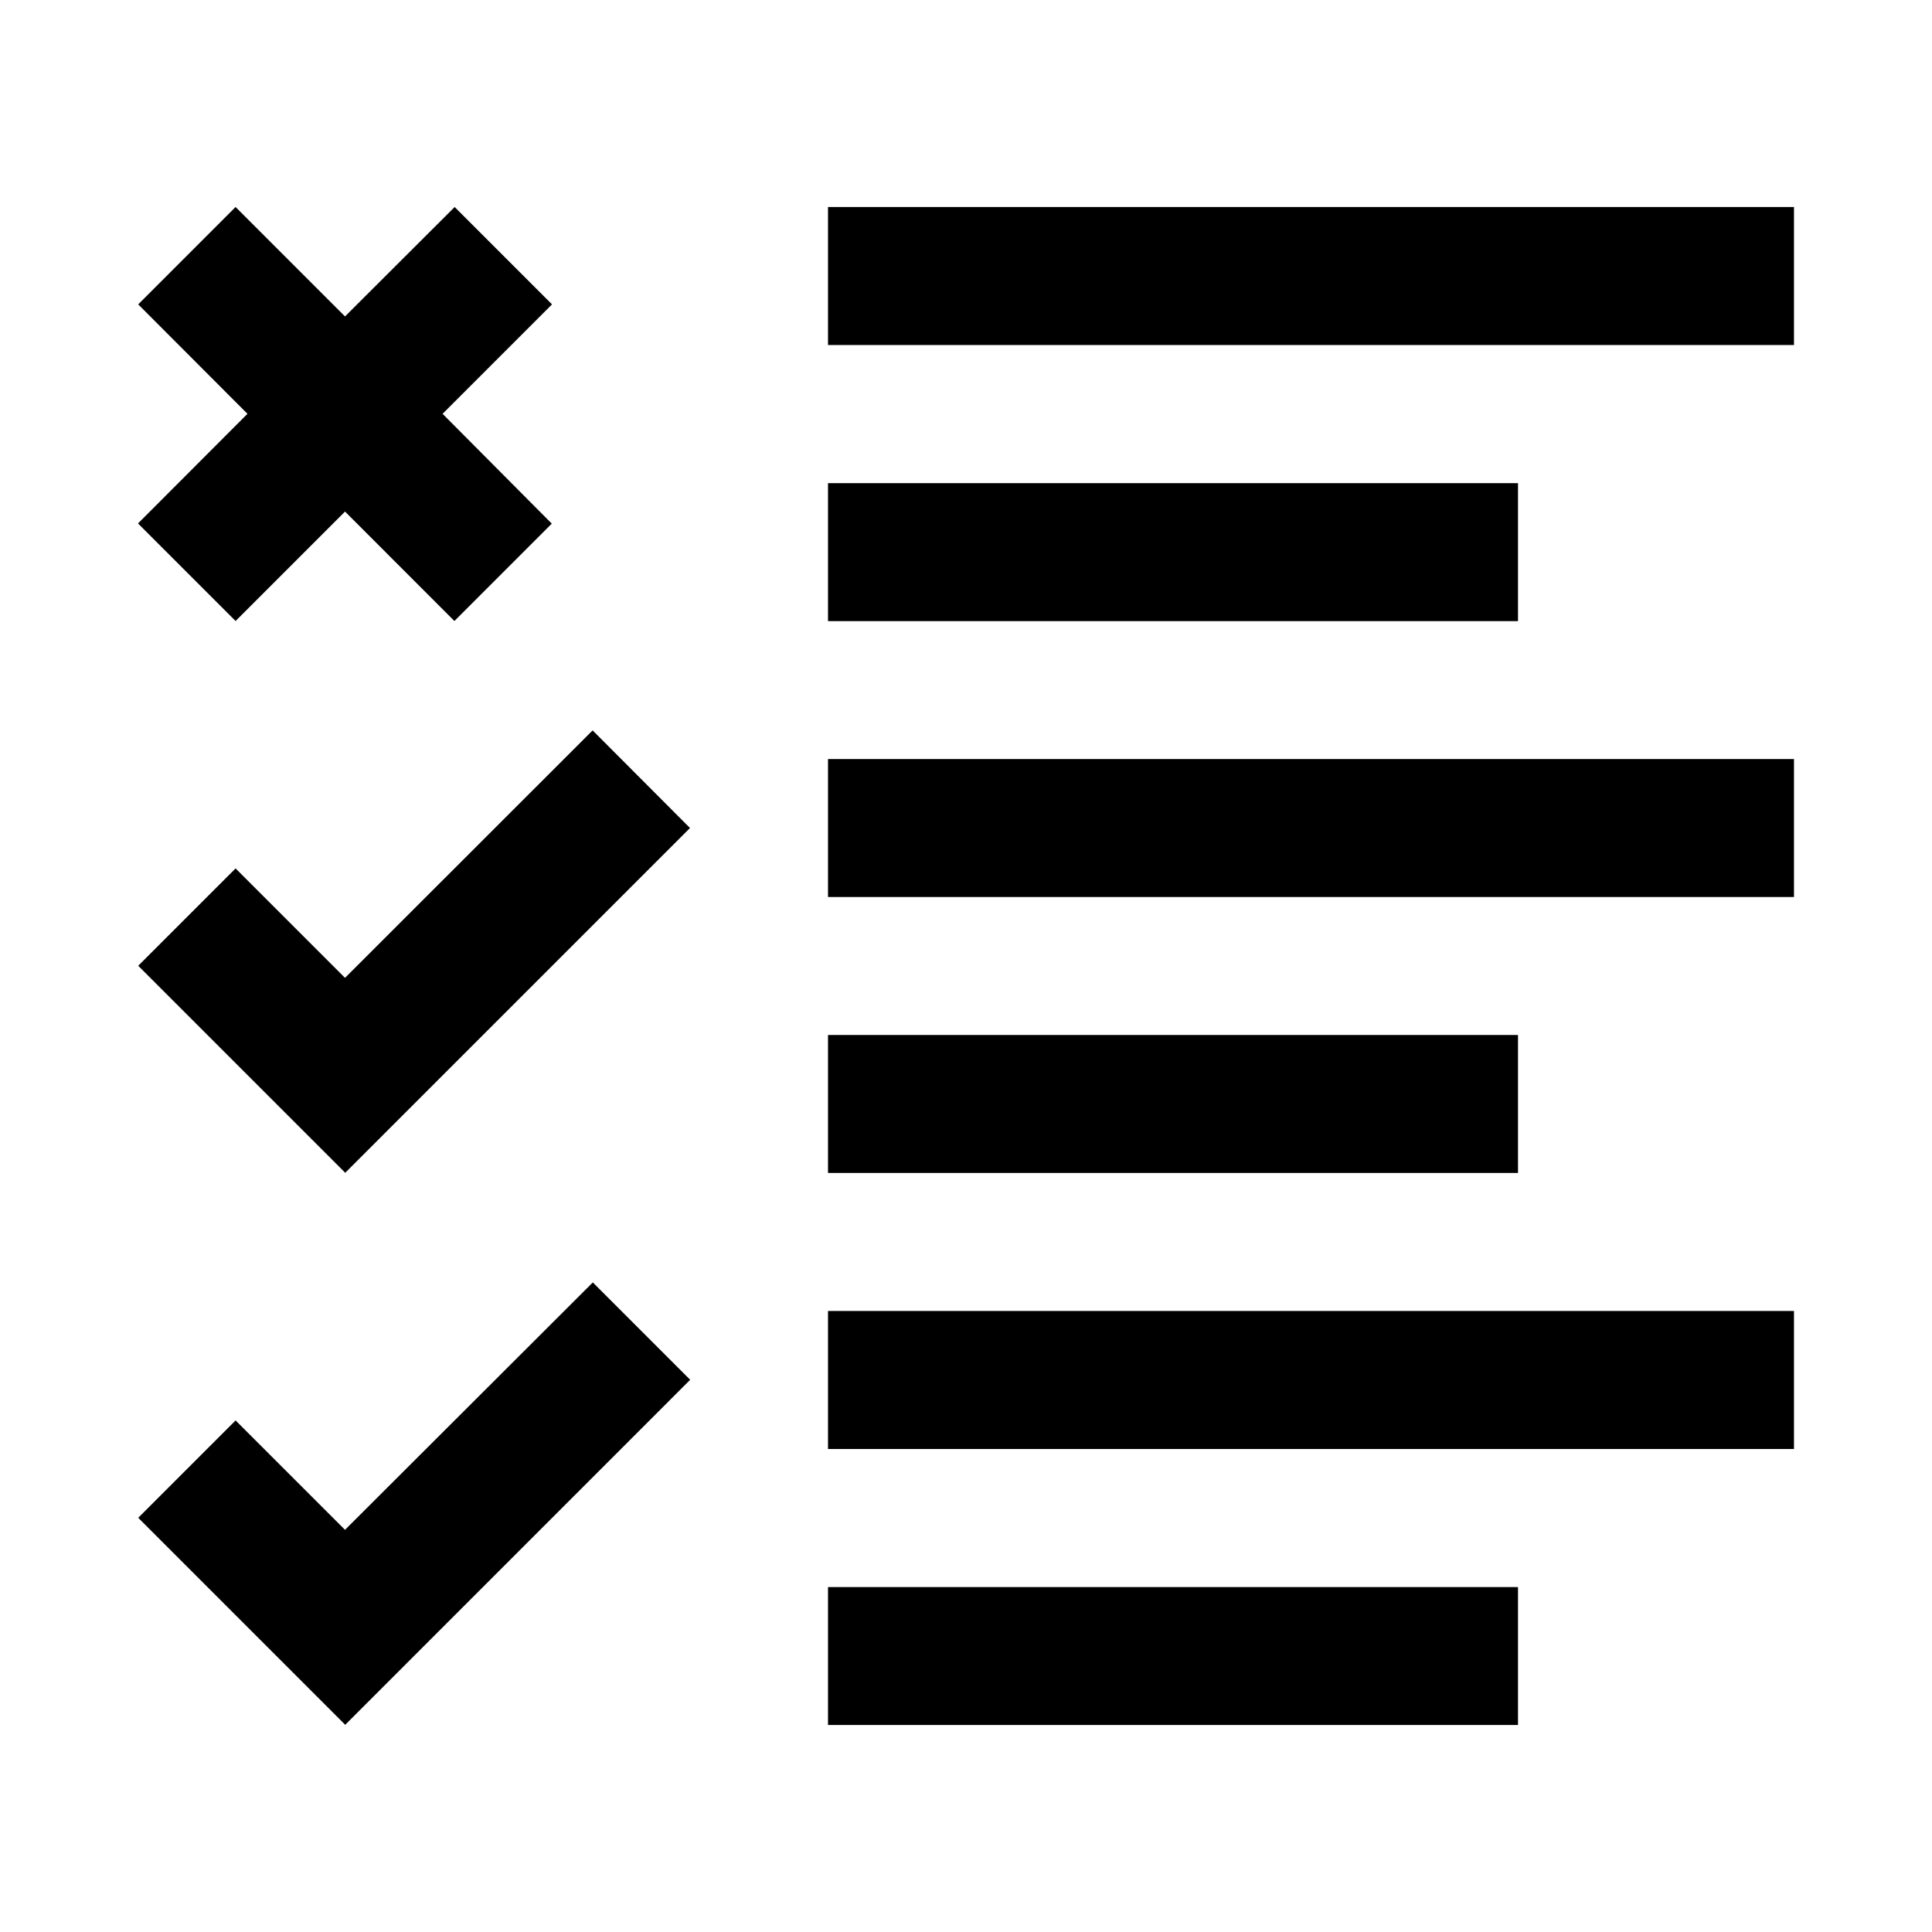 <svg xmlns="http://www.w3.org/2000/svg" viewBox="0 0 396.85 396.85"><path d="M170.08,42.52V70.87H368.5V42.52ZM311.81,212.6H170.08v28.34H311.81ZM70.87,314.24,48.39,291.77l-20,20,42.52,42.52,70.86-70.87-20-20Zm240.94-215H170.08v28.35H311.81ZM48.39,127.56l22.48-22.48,22.47,22.48,20-20L90.91,85l22.48-22.48-20-20L70.87,65,48.39,42.52l-20,20L50.83,85,28.35,107.52Zm121.69,56.69H368.5V155.91H170.08Zm0,113.39H368.5V269.29H170.08ZM70.87,200.86,48.39,178.38l-20,20,42.52,42.52,20-20,50.82-50.82-20-20.05Zm99.21,153.47H311.81V326H170.08Z"/></svg>